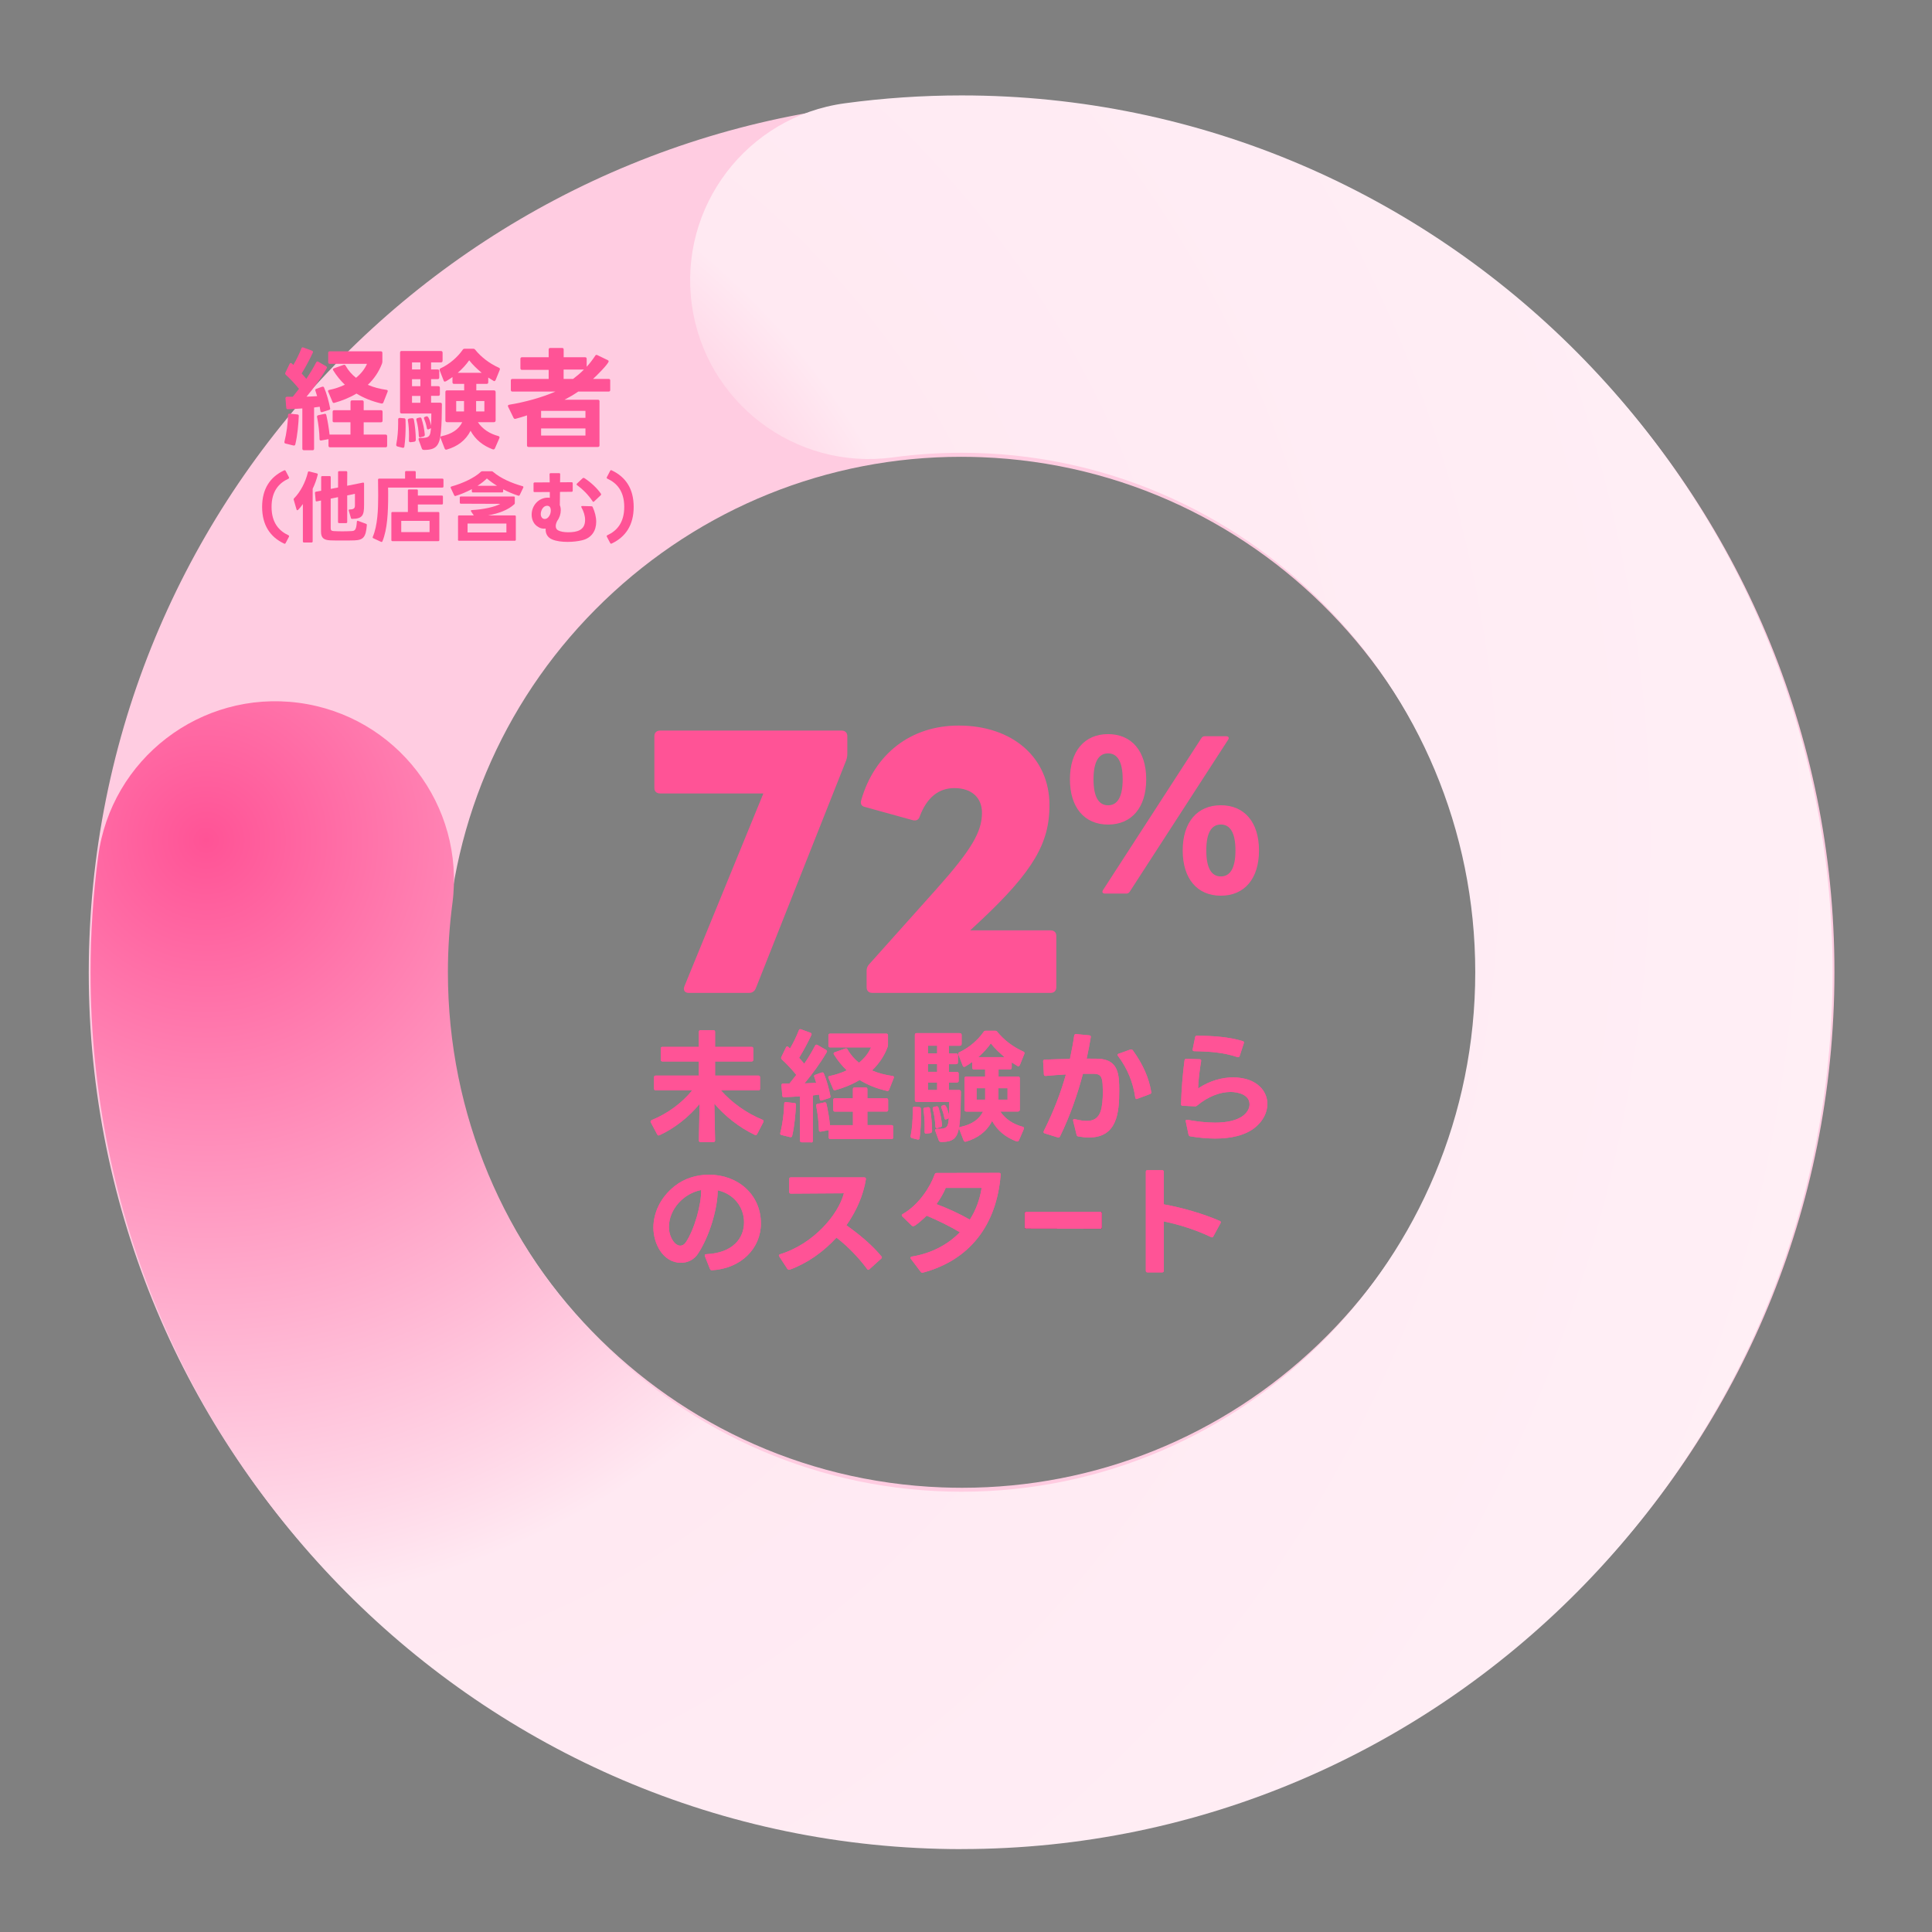<?xml version="1.0" encoding="UTF-8"?>
<svg id="_レイヤー_2" data-name="レイヤー 2" xmlns="http://www.w3.org/2000/svg" xmlns:xlink="http://www.w3.org/1999/xlink" viewBox="0 0 393 393">
  <rect x="0" y="0" width="393" height="393" fill="#808080" stroke="none"/>
  <defs>
    <style>
      .cls-1 {
        fill: none;
      }

      .cls-1, .cls-2, .cls-3, .cls-4, .cls-5 {
        stroke-width: 0px;
      }

      .cls-2 {
        fill: url(#_名称未設定グラデーション_4);
      }

      .cls-3 {
        fill: #0d2937;
      }

      .cls-4 {
        fill: #ffcce1;
      }

      .cls-5 {
        fill: #ff5396;
      }
    </style>
    <radialGradient id="_名称未設定グラデーション_4" data-name="名称未設定グラデーション 4" cx="41.94" cy="223.07" fx="41.94" fy="223.07" r="522.26" gradientTransform="translate(0 394) scale(1 -1)" gradientUnits="userSpaceOnUse">
      <stop offset="0" stop-color="#ff5396"/>
      <stop offset=".3" stop-color="#ffe9f2"/>
      <stop offset="1" stop-color="#fff5f9"/>
    </radialGradient>
  </defs>
  <g id="_レイヤー_2-2" data-name=" レイヤー 2">
    <g>
      <g id="top">
        <g id="top_2" data-name="top 2">
          <g id="sec3">
            <path class="cls-4" d="m195.48,92.92h0c1.37,0,2.77.03,4.15.08,57.78,2.22,102.97,51.04,100.75,108.81-1.05,27.27-12.47,52.7-32.15,71.59-19.64,18.85-45.39,29.24-72.51,29.24-1.37,0-2.77-.03-4.15-.08-57.78-2.22-102.97-51.04-100.75-108.81,1.05-27.27,12.47-52.7,32.14-71.59,19.64-18.85,45.39-29.24,72.52-29.24m0-72.69C100.58,20.23,21.87,95.3,18.19,190.95c-3.77,97.98,72.61,180.47,170.59,184.24,2.33.09,4.64.13,6.95.13,94.9,0,173.61-75.07,177.29-170.72,3.77-97.98-72.61-180.47-170.59-184.24-2.33-.09-4.64-.13-6.95-.13h0Z"/>
            <path class="cls-2" d="m195.6,376.14c-97.7,0-177.18-80.01-177.18-178.36,0-7.86.52-15.78,1.54-23.53,2.62-19.9,20.88-33.91,40.78-31.29,19.9,2.62,33.91,20.88,31.29,40.78-.61,4.61-.92,9.33-.92,14.03,0,58.27,46.88,105.67,104.49,105.67s104.49-47.4,104.49-105.67-46.88-105.67-104.49-105.67c-4.68,0-9.38.32-13.98.94-19.89,2.7-38.2-11.24-40.9-31.13s11.24-38.2,31.13-40.9c7.82-1.06,15.81-1.6,23.75-1.6,97.7,0,177.18,80.01,177.18,178.36s-79.48,178.36-177.18,178.36h0Z"/>
            <path class="cls-5" d="m139.21,200.65l16.07-39.25h-21.01c-.73,0-1.16-.44-1.16-1.09v-10.54c0-.73.44-1.16,1.16-1.16h36.93c.73,0,1.16.44,1.16,1.16v3.49c0,.51-.07.94-.22,1.38l-18.39,46.38c-.22.58-.73.95-1.31.95h-12.36c-.8,0-1.16-.58-.87-1.31h0Z"/>
            <path class="cls-5" d="m176.28,200.8v-3.34c0-.58.22-1.02.58-1.38l13.59-15.19c7.2-8.07,9.3-11.7,9.3-15.56,0-3.13-2.18-5.02-5.6-5.02-3.2,0-5.6,1.89-7.05,5.74-.22.73-.73.94-1.38.8l-9.74-2.69c-.73-.15-1.02-.65-.8-1.38,2.69-9.38,10.03-15.19,19.84-15.19,10.98,0,18.46,6.54,18.46,16.21,0,7.56-3.12,13.3-14.17,23.63l-1.96,1.82h16.36c.73,0,1.16.44,1.16,1.09v10.47c0,.73-.44,1.16-1.16,1.16h-36.27c-.73,0-1.16-.44-1.16-1.16h0Z"/>
            <path class="cls-5" d="m217.64,158.53c0-5.76,2.97-9.2,7.76-9.2s7.76,3.45,7.76,9.2-2.97,9.2-7.76,9.2-7.76-3.45-7.76-9.2Zm10.73,0c0-3.58-1.05-5.28-2.97-5.28s-2.96,1.7-2.96,5.28,1.05,5.28,2.96,5.28,2.97-1.7,2.97-5.28Zm-4.01,22.54l20.02-30.92c.17-.26.39-.39.7-.39h4.36c.44,0,.65.31.39.7l-20.02,30.92c-.17.26-.39.39-.7.39h-4.36c-.44,0-.65-.31-.39-.7Zm16.22-8.07c0-5.76,2.96-9.2,7.76-9.2s7.76,3.45,7.76,9.2-2.96,9.2-7.76,9.2-7.76-3.45-7.76-9.2h0Zm10.73,0c0-3.58-1.05-5.28-2.97-5.28s-2.96,1.7-2.96,5.28,1.05,5.28,2.96,5.28,2.97-1.7,2.97-5.28Z"/>
            <path class="cls-5" d="m133.04,221.46v-2.32c0-.22.12-.35.35-.35h8.77v-2.87h-7.4c-.22,0-.35-.12-.35-.35v-2.27c0-.22.12-.35.35-.35h7.4v-3.05c0-.22.12-.35.35-.35h2.6c.22,0,.35.12.35.35v3.05h7.42c.22,0,.35.12.35.35v2.27c0,.22-.12.35-.35.35h-7.42v2.87h8.8c.23,0,.35.12.35.35v2.32c0,.22-.12.35-.35.35h-7.6c2.22,2.52,5.27,4.67,8.45,5.97.22.1.27.27.17.47l-1.27,2.45c-.1.2-.28.25-.48.15-3.25-1.55-6.15-3.9-8.22-6.35l.15,7.47c0,.22-.12.35-.35.35h-2.6c-.22,0-.35-.12-.35-.35l.15-7.42c-2.08,2.55-4.97,4.9-8.15,6.37-.08.02-.12.05-.2.05-.1,0-.2-.07-.27-.2l-1.3-2.45c-.03-.07-.05-.12-.05-.18,0-.12.08-.22.22-.3,3.17-1.27,6.15-3.45,8.25-6.05h-7.42c-.23,0-.35-.12-.35-.35v.02Z"/>
            <path class="cls-5" d="m158.72,230.46c.48-1.85.78-4.2.8-5.95,0-.23.12-.35.35-.32l1.72.18c.22.02.32.12.32.32-.07,1.82-.3,4.4-.77,6.37-.05.22-.2.3-.42.25l-1.75-.43c-.22-.05-.3-.2-.25-.42h0Zm6.28,1.9h-1.92c-.23,0-.35-.12-.35-.35v-9c-1.1.07-2.22.15-3.25.18-.22,0-.33-.1-.35-.32l-.17-2.1v-.05c0-.2.15-.3.35-.3h1.27l1.4-1.77c-.83-1.02-1.9-2.2-2.95-3.15-.15-.15-.17-.3-.1-.47l.95-1.97c.05-.12.15-.2.25-.2.07,0,.15.02.22.1.12.1.22.2.35.32.65-1.07,1.35-2.52,1.8-3.7.08-.23.22-.28.45-.2l1.9.7c.22.07.3.25.2.45-.67,1.45-1.6,3.2-2.5,4.65.38.4.72.82,1.05,1.2.83-1.22,1.58-2.47,2.2-3.67.1-.2.28-.27.48-.15l1.75,1c.12.07.2.18.2.3,0,.05-.03.12-.08.2-1.27,2.2-3.05,4.6-4.5,6.32.88-.03,1.7-.08,2.38-.12l-.38-1.17c-.03-.07-.05-.12-.05-.2,0-.12.07-.2.22-.25l1.3-.47s.12-.02.17-.02c.12,0,.22.05.28.2.57,1.3,1.1,3.25,1.35,4.62,0,.05.02.07.02.1,0,.15-.1.25-.27.3l-1.5.47s-.1.03-.15.03c-.15,0-.25-.1-.27-.3l-.15-.92-1.25.18v9.22c0,.23-.12.35-.35.35v-.04Zm4.49-6.6v-2c0-.22.12-.35.35-.35h3.65v-1.85c0-.23.12-.35.35-.35h2.25c.22,0,.35.12.35.35v1.85h3.87c.23,0,.35.12.35.35v2c0,.23-.12.35-.35.35h-3.87v2.75h4.9c.22,0,.35.12.35.35v2.15c0,.23-.12.35-.35.35h-12.42c-.23,0-.35-.12-.35-.35v-1.47l-1.62.3s-.08.02-.1,0c-.17,0-.27-.1-.27-.3-.03-1.55-.25-3.45-.55-4.92,0-.05-.03-.07-.03-.1,0-.18.12-.27.3-.32l1.38-.3s.08-.03.1-.03c.17,0,.28.12.33.3.3,1.3.58,2.95.72,4.37.03,0,.05-.02.1-.02h4.57v-2.75h-3.65c-.23,0-.35-.12-.35-.35h-.01Zm10.93-3.85c-2.05-.47-3.9-1.2-5.57-2.22-1.52.92-3.22,1.6-4.95,2.07-.05,0-.08.03-.12.03-.12,0-.25-.1-.3-.25l-.95-2.25s-.05-.1-.05-.15c0-.15.12-.25.3-.27,1.15-.22,2.35-.62,3.47-1.15-.98-.92-1.85-2-2.6-3.2-.05-.07-.08-.15-.08-.2,0-.12.08-.23.22-.27l2.17-.77s.1-.02.15-.02c.12,0,.22.07.3.22.6,1.07,1.4,1.97,2.32,2.7,1.05-.85,1.92-1.9,2.45-3.12h-8.32c-.22,0-.35-.12-.35-.35v-2.1c0-.22.12-.35.35-.35h11.42c.22,0,.35.12.35.35v1.92c0,.15-.02.27-.08.45-.7,1.9-1.82,3.47-3.17,4.77,1.32.57,2.72.92,4.17,1.12.25.02.35.2.25.42l-.95,2.4c-.07.2-.25.28-.45.23h.02Z"/>
            <path class="cls-5" d="m185.66,226.38v-.87c-.03-.23.1-.38.38-.38l.92.07c.22,0,.35.12.35.35l.03,1.37c0,1.52-.08,3.15-.28,4.57-.02.25-.17.35-.42.3l-1.1-.27c-.25-.07-.33-.22-.3-.45.3-1.52.42-3.15.42-4.7h0Zm.8-16.22h8.77c.23,0,.38.12.38.38v1.8c0,.25-.15.38-.38.38h-2.2v1.57h1.45c.25,0,.38.12.38.38v1.42c0,.25-.12.38-.38.38h-1.45v1.57h1.6c.25,0,.38.12.38.37v1.42c0,.25-.12.37-.38.37h-1.6v1.52h2.05c.25,0,.38.12.38.38-.03,2.22-.05,4.37-.23,6.17-.3,3.02-1.02,4.02-3.72,4.02-.3,0-.47-.07-.55-.32l-.7-1.92-.02-.18c0-.15.12-.27.35-.25,1.75.02,2.2-.18,2.35-1.52l.08-.67c-.05.05-.1.1-.2.12l-.28.12c-.07.05-.12.05-.17.05-.15,0-.25-.1-.27-.3-.12-.72-.33-1.4-.6-2.05-.02-.05-.05-.12-.05-.18,0-.15.08-.25.25-.3l.22-.1c.05-.02.12-.02.18-.02.47,0,.87,1.72.95,2.1l.05-2.72h-6.62c-.25,0-.38-.12-.38-.37v-13.25c0-.25.12-.38.38-.38h-.02Zm1.37,15.45c0-.17.12-.3.32-.32l.58-.07h.1c.18,0,.3.1.35.3.25,1.4.42,3.07.42,4.52,0,.25-.12.4-.35.45l-.78.1h-.08c-.22,0-.32-.12-.32-.35.02-.35.02-.72.02-1.07,0-1.17-.08-2.37-.25-3.45-.02-.03-.02-.07-.02-.1h0Zm2.8-12.9h-1.87v1.57h1.87v-1.57Zm0,3.75h-1.87v1.57h1.87v-1.57Zm0,3.75h-1.87v1.52h1.87v-1.52Zm-.6,4.95l.42-.1s.08-.02.12-.02c.15,0,.28.1.33.27.35,1.07.62,2.42.72,3.55v.05c0,.2-.1.32-.3.37l-.75.2c-.17,0-.3-.12-.3-.35-.05-1.17-.22-2.42-.53-3.52l-.02-.15c0-.15.1-.27.3-.3h.01Zm6.1-8.15c-.15,0-.25-.07-.3-.25l-.88-2.25c-.03-.05-.03-.1-.03-.15,0-.15.08-.25.23-.32,2.05-.95,3.82-2.55,4.92-4.12.1-.18.25-.25.45-.25h1.9c.2,0,.35.07.45.22,1.25,1.55,3.07,3.02,5.3,4.02.22.1.28.25.2.47l-.92,2.27c-.08.15-.17.25-.3.25-.08,0-.12-.03-.2-.07l-1.15-.72v1.05c0,.25-.12.37-.38.37h-2.3v1.45h3.95c.22,0,.38.12.38.37v6.37c0,.23-.15.38-.38.38h-3.6c1.05,1.55,2.65,2.6,4.57,3.1.25.07.33.25.22.47l-1,2.3c-.1.2-.28.27-.5.2-2.17-.82-3.85-2.15-4.95-4.15-1.1,2.17-2.95,3.52-5.32,4.2-.05.02-.1.02-.12.02-.15,0-.28-.07-.35-.25l-.9-2.32s-.05-.12-.05-.17c0-.15.1-.25.3-.27,2.25-.47,3.8-1.5,4.6-3.12h-3.4c-.25,0-.38-.15-.38-.38v-6.37c0-.25.12-.37.38-.37h3.82v-1.45h-2.25c-.25,0-.38-.12-.38-.37v-1.15c-.47.35-.97.67-1.45.95-.08.03-.15.05-.2.05h.02Zm4.27,4.35h-1.75v2.32h1.75v-2.32Zm1.15-9.12c-.65.95-1.55,1.92-2.55,2.8h5.35c-1.02-.85-2.02-1.8-2.8-2.8Zm3.4,9.12h-1.85v2.32h1.85v-2.32Z"/>
            <path class="cls-5" d="m218.99,230.83l-.7-2.85v-.12c0-.18.12-.27.38-.2.9.22,1.7.35,2.37.35,1.45,0,2.35-.57,2.83-1.9.35-1,.47-2.62.47-4.05l-.05-1.57c-.15-1.62-.5-2.02-1.8-2.07h-2.2c-1.12,4.22-2.67,8.7-4.67,12.75-.1.2-.25.25-.45.2l-2.65-.82c-.25-.07-.3-.25-.2-.47,2.1-4.2,3.52-8,4.5-11.52-1.3.07-2.72.18-4.1.3h-.05c-.2,0-.33-.1-.33-.32l-.15-2.67c0-.2.12-.32.33-.32,1.55-.07,3.35-.12,5.12-.15.35-1.62.65-3.2.87-4.75.05-.22.18-.32.4-.3l2.65.25c.25.03.35.15.33.32-.23,1.4-.5,2.87-.85,4.42l2.38.02c4.12.18,4.25,3.25,4.25,6.47,0,4.4-.38,9.55-6.12,9.55-.67,0-1.4-.07-2.17-.2-.2-.03-.33-.12-.38-.32v-.03Zm8.33-16.24c0-.1.08-.2.23-.25l2.4-.85s.1-.02.15-.02c.12,0,.23.05.33.18,2.05,2.82,3.27,5.57,3.75,8.47.03.02.03.05.03.07,0,.18-.1.27-.25.35l-2.6.97s-.1.05-.15.05c-.15,0-.25-.1-.28-.3-.42-3-1.55-5.85-3.5-8.45-.05-.07-.1-.15-.1-.22h0Z"/>
            <path class="cls-5" d="m241.76,230.78l-.58-2.77c0-.17.15-.27.38-.22,1.75.32,3.72.57,5.6.57,2.32,0,4.5-.4,5.85-1.52.8-.68,1.17-1.47,1.17-2.2,0-1.95-2.3-2.52-3.87-2.52-2.12,0-4.57.92-6.77,2.75-.12.12-.25.18-.42.18l-2.55-.12c-.22,0-.35-.12-.32-.35.05-2.62.35-6.35.7-8.87.03-.22.15-.32.38-.32l2.7.08c.25,0,.35.15.3.37-.32,1.85-.57,3.95-.62,5.57,2.42-1.62,4.95-2.25,7.12-2.25,1.25,0,2.37.2,3.32.55,2.45.95,3.65,2.85,3.65,4.85,0,1.67-.82,3.4-2.42,4.72-2.02,1.7-5.02,2.32-8.2,2.32-1.67,0-3.4-.18-5.05-.45-.2-.02-.3-.15-.35-.35l-.02-.02Zm1.75-20.09c3.22,0,6.62.25,9.3,1.1.2.05.28.22.2.42l-.85,2.62c-.08.2-.25.27-.45.2-2.85-.95-5.6-1.15-8.8-1.2-.22,0-.35-.15-.3-.38l.5-2.47c.03-.22.17-.3.4-.3h0Z"/>
            <path class="cls-5" d="m144.41,258.12l-1.03-2.6c-.02-.05-.02-.1-.02-.15,0-.15.1-.25.32-.25,5.47-.25,7.67-3.3,7.67-6.47s-2.15-5.82-5.35-6.52c-.03,3.8-1.72,9.47-4.07,12.97-.8,1.17-2.08,1.77-3.4,1.77-3.67,0-5.62-3.9-5.62-7.15,0-2.92,1.35-6.1,4.35-8.47,1.95-1.55,4.47-2.3,6.95-2.3,5.85,0,10.57,4,10.57,9.92,0,5.05-4,9.17-9.95,9.52h-.05c-.17,0-.3-.1-.37-.27Zm-7.1-5.23c.33.32.7.5,1.07.5.4,0,.8-.22,1.12-.67,1.75-2.6,3.2-7.75,3.12-10.65-3.5.67-6.55,3.87-6.55,7.52,0,1.22.4,2.4,1.22,3.3h.02Z"/>
            <path class="cls-5" d="m160.17,258.12l-1.65-2.52c-.05-.07-.08-.15-.08-.2,0-.12.08-.22.25-.27,6.7-2.05,11.82-7.97,12.97-12.4-3.55,0-7.22.07-10.77.07-.25,0-.35-.12-.35-.35v-2.6c0-.25.1-.35.35-.35h14.92c.22,0,.35.12.33.37-.53,3.3-1.95,6.52-3.97,9.37,2.85,2.02,5.3,4.12,7.12,6.32.05.07.1.15.1.22,0,.1-.05.18-.15.25l-2.4,2.17c-.07.05-.15.1-.22.1-.1,0-.17-.05-.25-.18-1.57-2.12-3.75-4.47-6.22-6.37-2.67,2.92-6,5.25-9.5,6.52l-.17.02c-.12,0-.23-.07-.3-.2v.03Z"/>
            <path class="cls-5" d="m187.61,258.89c-.12,0-.23-.05-.33-.18l-2-2.65c-.05-.07-.07-.15-.07-.22,0-.1.1-.2.27-.23,3.95-.65,7.3-2.4,9.77-4.95-2-1.2-4.35-2.35-6.75-3.37-.38.37-2.27,2.15-2.75,2.15-.08,0-.17-.05-.28-.12l-1.92-1.87c-.07-.07-.12-.15-.12-.23,0-.1.08-.2.2-.27,3.32-1.9,5.6-5.55,6.5-8.05.07-.2.2-.3.4-.3l12.7-.02c.22,0,.35.12.32.37-.8,10.22-6.27,17.37-15.8,19.92-.05.03-.1.03-.15.03h0Zm9.67-10.8c1.22-1.9,2.03-4.07,2.4-6.45h-7.3c-.45,1.07-1.1,2.2-1.88,3.3,2.33.88,4.72,1.97,6.77,3.15h.01Z"/>
            <path class="cls-3" d="m208.44,249.64v-2.85c0-.2.08-.3.24-.3h15.23c.16,0,.24.1.24.3v2.87c0,.2-.08.3-.24.3l-15.23-.03c-.16,0-.24-.1-.24-.3h0Z"/>
            <path class="cls-5" d="m236.38,258.82h-2.95c-.23,0-.35-.1-.35-.35v-20.09c0-.25.12-.35.35-.35h2.95c.22,0,.35.1.35.35v6.6c3.85.7,8.05,1.92,11.37,3.37.15.05.23.15.23.28,0,.05-.03.12-.05.17l-1.47,2.7c-.1.2-.25.25-.45.15-2.95-1.42-6.35-2.52-9.62-3.2v10.02c0,.25-.12.35-.35.35h0Z"/>
            <path class="cls-5" d="m133.04,221.46v-2.32c0-.22.12-.35.35-.35h8.77v-2.87h-7.4c-.22,0-.35-.12-.35-.35v-2.27c0-.22.12-.35.35-.35h7.4v-3.05c0-.22.12-.35.35-.35h2.6c.22,0,.35.12.35.35v3.05h7.42c.22,0,.35.12.35.35v2.27c0,.22-.12.35-.35.35h-7.42v2.87h8.8c.23,0,.35.12.35.35v2.32c0,.22-.12.35-.35.35h-7.6c2.22,2.52,5.27,4.67,8.45,5.97.22.1.27.27.17.47l-1.27,2.45c-.1.2-.28.25-.48.15-3.25-1.55-6.15-3.9-8.22-6.35l.15,7.47c0,.22-.12.35-.35.35h-2.6c-.22,0-.35-.12-.35-.35l.15-7.42c-2.08,2.55-4.97,4.9-8.15,6.37-.08.02-.12.05-.2.05-.1,0-.2-.07-.27-.2l-1.3-2.45c-.03-.07-.05-.12-.05-.18,0-.12.08-.22.22-.3,3.17-1.27,6.15-3.45,8.25-6.05h-7.42c-.23,0-.35-.12-.35-.35v.02Z"/>
            <path class="cls-5" d="m158.72,230.46c.48-1.85.78-4.2.8-5.95,0-.23.12-.35.35-.32l1.72.18c.22.02.32.12.32.32-.07,1.82-.3,4.4-.77,6.37-.05.22-.2.3-.42.25l-1.75-.43c-.22-.05-.3-.2-.25-.42h0Zm6.28,1.9h-1.92c-.23,0-.35-.12-.35-.35v-9c-1.1.07-2.22.15-3.25.18-.22,0-.33-.1-.35-.32l-.17-2.1v-.05c0-.2.15-.3.35-.3h1.27l1.4-1.77c-.83-1.02-1.9-2.2-2.95-3.15-.15-.15-.17-.3-.1-.47l.95-1.97c.05-.12.15-.2.25-.2.07,0,.15.02.22.1.12.1.22.2.35.32.65-1.07,1.35-2.52,1.8-3.7.08-.23.22-.28.45-.2l1.9.7c.22.07.3.25.2.45-.67,1.45-1.6,3.2-2.5,4.65.38.4.72.82,1.05,1.2.83-1.22,1.58-2.47,2.2-3.67.1-.2.28-.27.48-.15l1.75,1c.12.07.2.18.2.3,0,.05-.03.12-.08.2-1.27,2.2-3.05,4.6-4.5,6.32.88-.03,1.7-.08,2.38-.12l-.38-1.17c-.03-.07-.05-.12-.05-.2,0-.12.07-.2.22-.25l1.3-.47s.12-.02.17-.02c.12,0,.22.05.28.2.57,1.3,1.1,3.25,1.35,4.62,0,.05.02.07.02.1,0,.15-.1.25-.27.3l-1.5.47s-.1.03-.15.03c-.15,0-.25-.1-.27-.3l-.15-.92-1.25.18v9.22c0,.23-.12.35-.35.35v-.04Zm4.49-6.6v-2c0-.22.12-.35.35-.35h3.65v-1.85c0-.23.12-.35.35-.35h2.25c.22,0,.35.12.35.35v1.85h3.87c.23,0,.35.12.35.35v2c0,.23-.12.35-.35.35h-3.87v2.75h4.9c.22,0,.35.12.35.35v2.15c0,.23-.12.35-.35.35h-12.42c-.23,0-.35-.12-.35-.35v-1.47l-1.62.3s-.08.02-.1,0c-.17,0-.27-.1-.27-.3-.03-1.55-.25-3.45-.55-4.92,0-.05-.03-.07-.03-.1,0-.18.12-.27.3-.32l1.38-.3s.08-.03.1-.03c.17,0,.28.12.33.3.3,1.3.58,2.95.72,4.37.03,0,.05-.02.1-.02h4.57v-2.75h-3.65c-.23,0-.35-.12-.35-.35h-.01Zm10.93-3.85c-2.05-.47-3.9-1.2-5.57-2.22-1.52.92-3.22,1.6-4.95,2.07-.05,0-.08.03-.12.03-.12,0-.25-.1-.3-.25l-.95-2.25s-.05-.1-.05-.15c0-.15.12-.25.3-.27,1.15-.22,2.35-.62,3.47-1.15-.98-.92-1.85-2-2.6-3.2-.05-.07-.08-.15-.08-.2,0-.12.08-.23.22-.27l2.17-.77s.1-.02.15-.02c.12,0,.22.07.3.22.6,1.07,1.4,1.97,2.32,2.7,1.05-.85,1.92-1.9,2.45-3.12h-8.32c-.22,0-.35-.12-.35-.35v-2.1c0-.22.12-.35.35-.35h11.42c.22,0,.35.12.35.35v1.92c0,.15-.02.27-.08.45-.7,1.9-1.82,3.47-3.17,4.77,1.32.57,2.72.92,4.17,1.12.25.02.35.2.25.42l-.95,2.4c-.07.2-.25.28-.45.23h.02Z"/>
            <path class="cls-5" d="m185.66,226.38v-.87c-.03-.23.1-.38.38-.38l.92.07c.22,0,.35.12.35.35l.03,1.37c0,1.52-.08,3.15-.28,4.57-.02.25-.17.35-.42.3l-1.1-.27c-.25-.07-.33-.22-.3-.45.3-1.52.42-3.15.42-4.7h0Zm.8-16.22h8.77c.23,0,.38.12.38.38v1.8c0,.25-.15.38-.38.38h-2.2v1.57h1.45c.25,0,.38.12.38.38v1.42c0,.25-.12.38-.38.38h-1.45v1.57h1.6c.25,0,.38.12.38.37v1.42c0,.25-.12.37-.38.37h-1.6v1.52h2.05c.25,0,.38.12.38.38-.03,2.22-.05,4.37-.23,6.17-.3,3.02-1.02,4.02-3.72,4.02-.3,0-.47-.07-.55-.32l-.7-1.92-.02-.18c0-.15.12-.27.35-.25,1.75.02,2.2-.18,2.35-1.52l.08-.67c-.05.05-.1.1-.2.12l-.28.12c-.07.05-.12.05-.17.05-.15,0-.25-.1-.27-.3-.12-.72-.33-1.4-.6-2.05-.02-.05-.05-.12-.05-.18,0-.15.08-.25.25-.3l.22-.1c.05-.02.12-.02.18-.02.47,0,.87,1.72.95,2.1l.05-2.72h-6.62c-.25,0-.38-.12-.38-.37v-13.25c0-.25.12-.38.38-.38h-.02Zm1.37,15.45c0-.17.12-.3.32-.32l.58-.07h.1c.18,0,.3.1.35.3.25,1.4.42,3.07.42,4.52,0,.25-.12.4-.35.45l-.78.1h-.08c-.22,0-.32-.12-.32-.35.02-.35.02-.72.02-1.07,0-1.17-.08-2.37-.25-3.45-.02-.03-.02-.07-.02-.1h0Zm2.8-12.9h-1.87v1.57h1.87v-1.57Zm0,3.75h-1.87v1.57h1.87v-1.57Zm0,3.75h-1.87v1.52h1.87v-1.52Zm-.6,4.95l.42-.1s.08-.02.12-.02c.15,0,.28.1.33.27.35,1.07.62,2.42.72,3.55v.05c0,.2-.1.32-.3.37l-.75.2c-.17,0-.3-.12-.3-.35-.05-1.17-.22-2.42-.53-3.52l-.02-.15c0-.15.1-.27.3-.3h.01Zm6.1-8.15c-.15,0-.25-.07-.3-.25l-.88-2.25c-.03-.05-.03-.1-.03-.15,0-.15.08-.25.23-.32,2.05-.95,3.82-2.55,4.92-4.12.1-.18.25-.25.45-.25h1.9c.2,0,.35.07.45.22,1.25,1.55,3.07,3.02,5.3,4.02.22.1.28.25.2.47l-.92,2.27c-.08.15-.17.25-.3.25-.08,0-.12-.03-.2-.07l-1.15-.72v1.05c0,.25-.12.37-.38.37h-2.3v1.45h3.95c.22,0,.38.12.38.37v6.37c0,.23-.15.38-.38.38h-3.6c1.05,1.55,2.65,2.6,4.57,3.1.25.07.33.25.22.47l-1,2.3c-.1.2-.28.27-.5.2-2.17-.82-3.85-2.15-4.95-4.15-1.1,2.17-2.95,3.52-5.32,4.2-.05.02-.1.02-.12.02-.15,0-.28-.07-.35-.25l-.9-2.32s-.05-.12-.05-.17c0-.15.1-.25.3-.27,2.25-.47,3.8-1.5,4.6-3.12h-3.4c-.25,0-.38-.15-.38-.38v-6.37c0-.25.12-.37.38-.37h3.82v-1.45h-2.25c-.25,0-.38-.12-.38-.37v-1.15c-.47.35-.97.67-1.45.95-.08.03-.15.05-.2.05h.02Zm4.27,4.35h-1.75v2.32h1.75v-2.32Zm1.15-9.12c-.65.95-1.55,1.92-2.55,2.8h5.35c-1.02-.85-2.02-1.8-2.8-2.8Zm3.4,9.12h-1.85v2.32h1.85v-2.32Z"/>
            <path class="cls-5" d="m218.99,230.83l-.7-2.85v-.12c0-.18.12-.27.38-.2.9.22,1.7.35,2.37.35,1.45,0,2.35-.57,2.83-1.9.35-1,.47-2.62.47-4.05l-.05-1.57c-.15-1.62-.5-2.02-1.8-2.07h-2.2c-1.12,4.22-2.67,8.7-4.67,12.75-.1.2-.25.25-.45.2l-2.65-.82c-.25-.07-.3-.25-.2-.47,2.1-4.2,3.52-8,4.5-11.52-1.3.07-2.72.18-4.1.3h-.05c-.2,0-.33-.1-.33-.32l-.15-2.67c0-.2.12-.32.33-.32,1.55-.07,3.35-.12,5.12-.15.35-1.62.65-3.2.87-4.75.05-.22.18-.32.4-.3l2.65.25c.25.03.35.15.33.32-.23,1.4-.5,2.87-.85,4.42l2.38.02c4.12.18,4.25,3.25,4.25,6.47,0,4.4-.38,9.55-6.12,9.55-.67,0-1.4-.07-2.17-.2-.2-.03-.33-.12-.38-.32v-.03Zm8.33-16.24c0-.1.08-.2.23-.25l2.4-.85s.1-.02.15-.02c.12,0,.23.05.33.18,2.05,2.82,3.27,5.57,3.75,8.47.03.02.03.05.03.07,0,.18-.1.27-.25.35l-2.6.97s-.1.05-.15.05c-.15,0-.25-.1-.28-.3-.42-3-1.55-5.85-3.5-8.45-.05-.07-.1-.15-.1-.22h0Z"/>
            <path class="cls-5" d="m241.76,230.78l-.58-2.77c0-.17.15-.27.38-.22,1.75.32,3.72.57,5.6.57,2.32,0,4.5-.4,5.85-1.52.8-.68,1.17-1.47,1.17-2.2,0-1.95-2.3-2.52-3.87-2.52-2.12,0-4.57.92-6.77,2.75-.12.12-.25.18-.42.18l-2.55-.12c-.22,0-.35-.12-.32-.35.05-2.62.35-6.35.7-8.87.03-.22.15-.32.38-.32l2.7.08c.25,0,.35.15.3.37-.32,1.85-.57,3.95-.62,5.57,2.42-1.62,4.95-2.25,7.12-2.25,1.25,0,2.37.2,3.32.55,2.45.95,3.65,2.85,3.65,4.85,0,1.67-.82,3.4-2.42,4.72-2.02,1.7-5.02,2.32-8.2,2.32-1.67,0-3.4-.18-5.05-.45-.2-.02-.3-.15-.35-.35l-.02-.02Zm1.75-20.09c3.22,0,6.62.25,9.3,1.1.2.05.28.22.2.42l-.85,2.62c-.08.2-.25.27-.45.2-2.85-.95-5.6-1.15-8.8-1.2-.22,0-.35-.15-.3-.38l.5-2.47c.03-.22.17-.3.4-.3h0Z"/>
            <path class="cls-5" d="m144.41,258.12l-1.03-2.6c-.02-.05-.02-.1-.02-.15,0-.15.1-.25.32-.25,5.47-.25,7.67-3.3,7.67-6.47s-2.15-5.82-5.35-6.52c-.03,3.8-1.72,9.47-4.07,12.97-.8,1.17-2.08,1.77-3.4,1.77-3.67,0-5.62-3.9-5.62-7.15,0-2.92,1.35-6.1,4.35-8.47,1.95-1.55,4.47-2.3,6.95-2.3,5.85,0,10.57,4,10.57,9.92,0,5.05-4,9.17-9.95,9.52h-.05c-.17,0-.3-.1-.37-.27Zm-7.1-5.23c.33.32.7.5,1.07.5.4,0,.8-.22,1.12-.67,1.75-2.6,3.2-7.75,3.12-10.65-3.5.67-6.55,3.87-6.55,7.52,0,1.22.4,2.4,1.22,3.3h.02Z"/>
            <path class="cls-5" d="m160.17,258.12l-1.65-2.52c-.05-.07-.08-.15-.08-.2,0-.12.08-.22.25-.27,6.7-2.05,11.82-7.97,12.97-12.4-3.55,0-7.22.07-10.77.07-.25,0-.35-.12-.35-.35v-2.6c0-.25.1-.35.35-.35h14.92c.22,0,.35.12.33.37-.53,3.3-1.95,6.52-3.97,9.37,2.85,2.02,5.3,4.12,7.12,6.32.05.07.1.15.1.22,0,.1-.05.18-.15.25l-2.4,2.17c-.07.05-.15.1-.22.1-.1,0-.17-.05-.25-.18-1.57-2.12-3.75-4.47-6.22-6.37-2.67,2.92-6,5.25-9.5,6.52l-.17.02c-.12,0-.23-.07-.3-.2v.03Z"/>
            <path class="cls-5" d="m187.61,258.89c-.12,0-.23-.05-.33-.18l-2-2.65c-.05-.07-.07-.15-.07-.22,0-.1.1-.2.27-.23,3.95-.65,7.3-2.4,9.77-4.95-2-1.2-4.35-2.35-6.75-3.37-.38.37-2.27,2.15-2.75,2.15-.08,0-.17-.05-.28-.12l-1.92-1.87c-.07-.07-.12-.15-.12-.23,0-.1.08-.2.2-.27,3.32-1.9,5.6-5.55,6.5-8.05.07-.2.2-.3.4-.3l12.7-.02c.22,0,.35.12.32.37-.8,10.22-6.27,17.37-15.8,19.92-.05.03-.1.03-.15.03h0Zm9.67-10.8c1.22-1.9,2.03-4.07,2.4-6.45h-7.3c-.45,1.07-1.1,2.2-1.88,3.3,2.33.88,4.72,1.97,6.77,3.15h.01Z"/>
            <path class="cls-5" d="m208.44,249.64v-2.85c0-.2.08-.3.24-.3h15.23c.16,0,.24.1.24.3v2.87c0,.2-.08.3-.24.3l-15.23-.03c-.16,0-.24-.1-.24-.3h0Z"/>
            <path class="cls-5" d="m236.38,258.82h-2.95c-.23,0-.35-.1-.35-.35v-20.09c0-.25.12-.35.35-.35h2.95c.22,0,.35.1.35.35v6.6c3.85.7,8.05,1.92,11.37,3.37.15.05.23.15.23.28,0,.05-.03.12-.05.17l-1.47,2.7c-.1.2-.25.25-.45.15-2.95-1.42-6.35-2.52-9.62-3.2v10.02c0,.25-.12.35-.35.35h0Z"/>
            <path class="cls-5" d="m57.86,89.85c.43-1.68.7-3.82.73-5.41,0-.2.11-.32.32-.3l1.57.16c.21.02.3.11.3.3-.07,1.66-.27,4-.71,5.79-.04.2-.18.27-.39.23l-1.59-.39c-.2-.05-.27-.18-.23-.39h0Zm5.71,1.73h-1.75c-.21,0-.32-.11-.32-.32v-8.18c-1,.07-2.02.14-2.95.16-.21,0-.3-.09-.32-.3l-.16-1.91v-.05c0-.18.14-.27.32-.27h1.16l1.27-1.61c-.75-.93-1.73-2-2.68-2.86-.14-.14-.16-.27-.09-.43l.86-1.79c.04-.11.14-.18.23-.18.07,0,.14.02.21.09.11.09.2.18.32.3.59-.98,1.23-2.29,1.64-3.36.07-.2.2-.25.41-.18l1.73.64c.2.07.27.23.18.41-.61,1.32-1.45,2.91-2.27,4.23.34.36.66.75.95,1.09.75-1.11,1.43-2.25,2-3.34.09-.18.25-.25.43-.14l1.59.91c.11.07.18.16.18.27,0,.05-.02.11-.07.18-1.16,2-2.77,4.18-4.09,5.75.79-.02,1.54-.07,2.16-.11l-.34-1.07c-.02-.07-.04-.11-.04-.18,0-.11.07-.18.2-.23l1.18-.43s.11-.02.16-.02c.11,0,.2.05.25.18.52,1.18,1,2.95,1.23,4.2,0,.05.02.07.02.09,0,.14-.09.23-.25.27l-1.36.43s-.09.02-.14.02c-.14,0-.23-.09-.25-.27l-.14-.84-1.14.16v8.38c0,.2-.11.32-.32.32h0Zm4.09-6v-1.82c0-.2.11-.32.32-.32h3.32v-1.68c0-.2.11-.32.32-.32h2.04c.21,0,.32.11.32.32v1.68h3.52c.2,0,.32.11.32.32v1.82c0,.2-.11.32-.32.32h-3.52v2.5h4.45c.2,0,.32.11.32.32v1.95c0,.2-.11.32-.32.32h-11.29c-.2,0-.32-.11-.32-.32v-1.34l-1.48.27s-.07.02-.09,0c-.16,0-.25-.09-.25-.27-.02-1.41-.23-3.14-.5-4.48,0-.05-.02-.07-.02-.09,0-.16.11-.25.27-.3l1.25-.27s.07-.02.09-.02c.16,0,.25.11.29.27.27,1.18.52,2.68.66,3.98.02,0,.04-.02.09-.02h4.16v-2.5h-3.32c-.21,0-.32-.11-.32-.32h.01Zm9.92-3.5c-1.86-.43-3.54-1.09-5.07-2.02-1.39.84-2.93,1.45-4.5,1.89-.04,0-.07.02-.11.02-.11,0-.23-.09-.27-.23l-.86-2.04s-.05-.09-.05-.14c0-.14.11-.23.27-.25,1.05-.2,2.14-.57,3.16-1.05-.89-.84-1.68-1.82-2.36-2.91-.05-.07-.07-.14-.07-.18,0-.11.07-.2.2-.25l1.98-.7s.09-.02.14-.02c.11,0,.2.07.27.2.54.98,1.27,1.79,2.11,2.45.95-.77,1.75-1.73,2.23-2.84h-7.57c-.2,0-.32-.11-.32-.32v-1.91c0-.2.11-.32.32-.32h10.38c.2,0,.32.11.32.32v1.75c0,.14-.02.25-.07.41-.64,1.73-1.66,3.16-2.89,4.34,1.2.52,2.48.84,3.79,1.02.23.02.32.18.23.39l-.86,2.18c-.07.18-.23.25-.41.2h.01Z"/>
            <path class="cls-5" d="m80.99,86.15v-.8c-.02-.2.09-.34.34-.34l.84.07c.21,0,.32.11.32.32l.02,1.25c0,1.39-.07,2.86-.25,4.16-.02.23-.16.32-.39.27l-1-.25c-.23-.07-.29-.2-.27-.41.27-1.39.39-2.86.39-4.27Zm.73-14.75h7.97c.2,0,.34.11.34.34v1.64c0,.23-.14.34-.34.34h-2v1.43h1.32c.23,0,.34.11.34.34v1.29c0,.23-.11.34-.34.34h-1.32v1.43h1.45c.23,0,.34.11.34.34v1.29c0,.23-.11.34-.34.34h-1.45v1.39h1.86c.23,0,.34.11.34.34-.02,2.02-.04,3.98-.2,5.61-.27,2.75-.93,3.66-3.39,3.66-.27,0-.43-.07-.5-.3l-.64-1.75-.02-.16c0-.14.11-.25.32-.23,1.59.02,2-.16,2.14-1.39l.07-.61s-.09.09-.18.11l-.25.11c-.07.05-.11.05-.16.05-.14,0-.23-.09-.25-.27-.11-.66-.3-1.27-.55-1.86-.02-.05-.04-.11-.04-.16,0-.14.07-.23.23-.27l.21-.09s.11-.02.16-.02c.43,0,.79,1.57.86,1.91l.04-2.48h-6.02c-.23,0-.34-.11-.34-.34v-12.04c0-.23.11-.34.34-.34h0Zm1.24,14.04c0-.16.11-.27.3-.3l.52-.07h.09c.16,0,.27.09.32.27.23,1.27.39,2.79.39,4.11,0,.23-.11.36-.32.41l-.71.09h-.07c-.21,0-.3-.11-.3-.32.02-.32.02-.66.02-.98,0-1.07-.07-2.16-.23-3.14-.02-.02-.02-.07-.02-.09v.02Zm2.55-11.72h-1.7v1.43h1.7v-1.43Zm0,3.41h-1.7v1.43h1.7v-1.43Zm0,3.41h-1.7v1.39h1.7v-1.39Zm-.55,4.49l.39-.09s.07-.02.11-.02c.14,0,.25.09.29.25.32.98.57,2.2.66,3.23v.05c0,.18-.09.3-.27.34l-.68.18c-.16,0-.27-.11-.27-.32-.04-1.07-.2-2.2-.48-3.2l-.02-.14c0-.14.09-.25.27-.27h0Zm5.55-7.4c-.14,0-.23-.07-.27-.23l-.79-2.04s-.02-.09-.02-.14c0-.14.07-.23.2-.3,1.86-.86,3.48-2.32,4.48-3.75.09-.16.23-.23.41-.23h1.73c.18,0,.32.07.41.2,1.14,1.41,2.79,2.75,4.82,3.66.2.09.25.23.18.43l-.84,2.07c-.07.14-.16.23-.27.23-.07,0-.11-.02-.18-.07l-1.05-.66v.95c0,.23-.11.34-.34.34h-2.09v1.32h3.59c.2,0,.34.11.34.34v5.79c0,.2-.14.34-.34.34h-3.27c.95,1.41,2.41,2.36,4.16,2.82.23.07.3.23.21.43l-.91,2.09c-.09.18-.25.25-.45.18-1.98-.75-3.5-1.95-4.5-3.77-1,1.98-2.68,3.2-4.84,3.82-.05.02-.09.02-.11.02-.14,0-.25-.07-.32-.23l-.82-2.11s-.05-.11-.05-.16c0-.14.09-.23.27-.25,2.04-.43,3.45-1.36,4.18-2.84h-3.09c-.23,0-.34-.14-.34-.34v-5.79c0-.23.11-.34.34-.34h3.48v-1.32h-2.04c-.23,0-.34-.11-.34-.34v-1.05c-.43.32-.89.61-1.32.86-.07.02-.14.05-.18.05l-.03.02Zm3.88,3.95h-1.59v2.11h1.59v-2.11Zm1.05-8.29c-.59.86-1.41,1.75-2.32,2.54h4.86c-.93-.77-1.84-1.64-2.54-2.54Zm3.09,8.29h-1.68v2.11h1.68v-2.11Z"/>
            <path class="cls-5" d="m107.2,90.6v-6.11c-.79.27-1.59.52-2.32.7-.04.02-.07.02-.11.02-.11,0-.23-.07-.3-.2l-1.11-2.27c-.04-.07-.04-.11-.04-.16,0-.14.07-.2.25-.25,3.18-.52,6.7-1.48,9.41-2.68h-8.75c-.2,0-.32-.11-.32-.32v-1.93c0-.2.11-.32.32-.32h7.38v-1.84h-5.43c-.2,0-.32-.11-.32-.32v-1.93c0-.2.11-.32.32-.32h5.43v-1.57c0-.2.11-.32.32-.32h2.41c.2,0,.32.11.32.32v1.57h4.36c.21,0,.32.11.32.32v1.61c.64-.68,1.2-1.43,1.75-2.25.09-.18.25-.2.43-.11l2.11,1.02c.11.05.18.14.18.23,0,.52-2.68,3.16-3.18,3.59h3.18c.23,0,.32.11.32.32v1.93c0,.2-.09.32-.32.32h-6.18c-.86.59-1.79,1.14-2.79,1.66h6.79c.2,0,.32.11.32.32v8.97c0,.2-.11.32-.32.32h-14.11c-.2,0-.32-.11-.32-.32Zm11.89-7.02h-9.02v1.41h9.02v-1.41Zm0,3.57h-9.02v1.45h9.02v-1.45Zm-.3-11.98h-4.14v1.91h1.93c.79-.61,1.54-1.23,2.2-1.91h.01Z"/>
            <path class="cls-5" d="m53.32,103.12c0-3.7,1.64-6.11,4.48-7.44.05-.02.08-.03.13-.03.06,0,.13.05.17.13l.68,1.3s.03.08.03.11c0,.08-.05.14-.14.19-1.91.87-3.43,2.51-3.43,5.74s1.53,4.88,3.43,5.76c.13.06.17.17.11.3l-.68,1.29c-.06.13-.17.18-.3.11-2.85-1.34-4.48-3.77-4.48-7.46Z"/>
            <path class="cls-5" d="m63.37,110.35h-1.54c-.14,0-.22-.08-.22-.22v-7.6c-.13.19-.92,1.27-1.13,1.27-.06,0-.13-.06-.16-.16l-.57-1.97s-.02-.06-.02-.1c0-.08.03-.14.1-.21,1.3-1.32,2.32-3.29,2.8-5.29.03-.14.13-.21.27-.17l1.57.4c.14.03.19.13.16.27-.24.97-.57,1.91-1.03,2.86v10.7c0,.14-.08.22-.22.22h0Zm.84-8.54l-.14-1.53v-.05c0-.11.06-.17.19-.21l1.07-.19v-2.77c0-.14.08-.22.22-.22h1.51c.14,0,.22.08.22.22v2.39l1.49-.29v-3.1c0-.14.08-.22.22-.22h1.43c.14,0,.22.08.22.22l-.02,2.75,3.21-.64h.06c.11,0,.17.06.17.21v4.32c0,2.07-.27,2.83-2.43,2.85-.14,0-.22-.06-.25-.19l-.43-1.48s-.02-.06-.02-.08c0-.11.08-.17.22-.17.87,0,1.05-.3,1.05-.81v-2.37l-1.57.32v5.42c0,.14-.08.22-.22.22h-1.43c-.14,0-.22-.08-.22-.22v-5.06l-1.49.3v6.03c0,.41.17.54.6.57.51.03,1.11.05,1.75.05s1.3-.02,1.89-.05c.68-.03.97-.21,1.08-1.89.02-.17.1-.25.25-.19l1.61.6c.13.05.19.13.17.27-.19,2.4-.68,3.04-2.54,3.1-.68.03-1.57.03-2.45.03s-1.73,0-2.37-.03c-1.3-.05-1.96-.41-1.96-1.78v-6.33l-.86.18h-.06c-.11,0-.17-.06-.19-.19h.02Z"/>
            <path class="cls-5" d="m77.51,110.22l-1.57-.73c-.13-.06-.16-.16-.11-.29.99-2.32,1.1-5.58,1.1-8.38l-.03-3.24c0-.14.08-.22.22-.22h5.28v-1.32c0-.14.08-.22.22-.22h1.73c.14,0,.22.08.22.22v1.32h5.42c.14,0,.22.08.22.22v1.38c0,.14-.08.22-.22.22h-11.05c.02.16.02,1.05.02,1.56,0,3.55-.17,6.93-1.16,9.36-.05.13-.16.18-.29.11h0Zm2.33-6.07h3.13v-4.37c0-.16.08-.22.22-.22h1.59c.14,0,.22.06.22.22v1.03h4.88c.16,0,.22.06.22.22v1.37c0,.14-.06.22-.22.22h-4.88v1.53h4.15c.14,0,.22.08.22.22v5.49c0,.14-.08.22-.22.22h-9.32c-.14,0-.22-.08-.22-.22v-5.49c0-.14.08-.22.22-.22h.01Zm7.54,1.8h-5.76v2.29h5.76v-2.29Z"/>
            <path class="cls-5" d="m91.67,99.13c0-.08.05-.14.16-.17,2.3-.64,4.69-1.76,5.99-2.99.08-.08.16-.11.27-.11h1.91c.11,0,.19.02.27.1,1.57,1.35,3.82,2.32,6.04,2.94.14.03.19.14.13.29l-.72,1.51c-.06.13-.16.16-.29.13-.99-.32-2.05-.76-3.08-1.29v.41c0,.16-.08.22-.22.22h-5.93c-.14,0-.22-.06-.22-.22v-.45c-1.08.57-2.23,1.05-3.29,1.38-.03.02-.06.02-.1.02-.08,0-.14-.05-.19-.13l-.72-1.53s-.02-.08-.02-.11h.01Zm1.5,10.65v-4.72c0-.14.08-.22.22-.22h2.99l-.56-.81s-.03-.1-.03-.13c0-.08.06-.14.17-.14,2.4-.13,4.74-.65,5.82-1.27l-8.03-.03c-.14,0-.22-.08-.22-.22v-1.03c0-.14.08-.22.22-.22h10.75c.16,0,.22.08.22.22v1.11c0,.11-.02.19-.1.25-1.27,1.19-3.24,1.88-5.33,2.27h5.42c.14,0,.22.08.22.22v4.72c0,.14-.08.22-.22.22h-11.34c-.14,0-.22-.08-.22-.22h.02Zm9.84-3.28h-7.9v1.81h7.9v-1.81Zm-3.97-9.17c-.56.54-1.21,1.05-1.91,1.49h3.98c-.76-.46-1.46-.97-2.07-1.49Z"/>
            <path class="cls-5" d="m108.53,99.87v-1.51c0-.14.08-.22.22-.22l3.07-.02-.03-1.65c0-.14.08-.22.22-.22h1.72c.14,0,.22.06.22.19l-.02,1.67,2.35-.02c.14,0,.22.08.22.22v1.51c0,.14-.08.22-.22.22l-2.37.02-.03,2.69c.13.32.19.67.19,1.05,0,.73-.24,1.51-.72,2.16-.19.37-.3.73-.3,1.05,0,.4.16.73.52.89.43.24,1.19.37,2,.37,1.78,0,3.45-.37,3.45-2.51,0-.81-.27-1.72-.75-2.56-.02-.05-.03-.1-.03-.13,0-.08.06-.14.19-.14l1.88.05c.11,0,.21.05.25.16.46,1,.72,2.04.72,2.99,0,1.78-.88,3.29-2.86,3.77-.86.21-1.92.33-2.97.33-1.14,0-2.27-.14-3.08-.48-.99-.38-1.45-1.24-1.37-2.23l-.32.02c-.43,0-.86-.11-1.24-.38-.86-.49-1.29-1.46-1.29-2.46,0-1.86,1.4-3.47,3.32-3.47.13,0,.25.02.37.03v-1.18l-3.1.02c-.14,0-.22-.08-.22-.22h.01Zm2.3,5.7c.33,0,.67-.22.91-.64.19-.29.3-.7.3-1.08,0-.29-.06-.56-.21-.75-.13-.14-.32-.22-.54-.22-.81,0-1.29.97-1.29,1.69,0,.51.27,1,.83,1Zm6.52-7.19l1.18-1.11s.11-.06.17-.06c.05,0,.08,0,.14.03,1.26.8,2.59,2.02,3.39,3.18.03.05.05.1.05.14,0,.06-.03.11-.08.18l-1.35,1.27s-.1.08-.14.08c-.06,0-.11-.05-.16-.11-.87-1.34-2.08-2.51-3.16-3.28-.06-.05-.11-.11-.11-.16s.03-.11.08-.16h0Z"/>
            <path class="cls-5" d="m123.41,109.06c0-.08.05-.14.14-.19,1.91-.87,3.43-2.53,3.43-5.76s-1.53-4.87-3.43-5.74c-.13-.06-.17-.17-.11-.3l.68-1.3c.06-.13.17-.16.3-.1,2.85,1.34,4.48,3.74,4.48,7.44s-1.64,6.12-4.48,7.46c-.03.02-.08.03-.11.03-.08,0-.14-.05-.19-.14l-.68-1.29s-.03-.08-.03-.11Z"/>
          </g>
        </g>
      </g>
      <rect class="cls-1" width="393" height="393"/>
    </g>
  </g>
</svg>